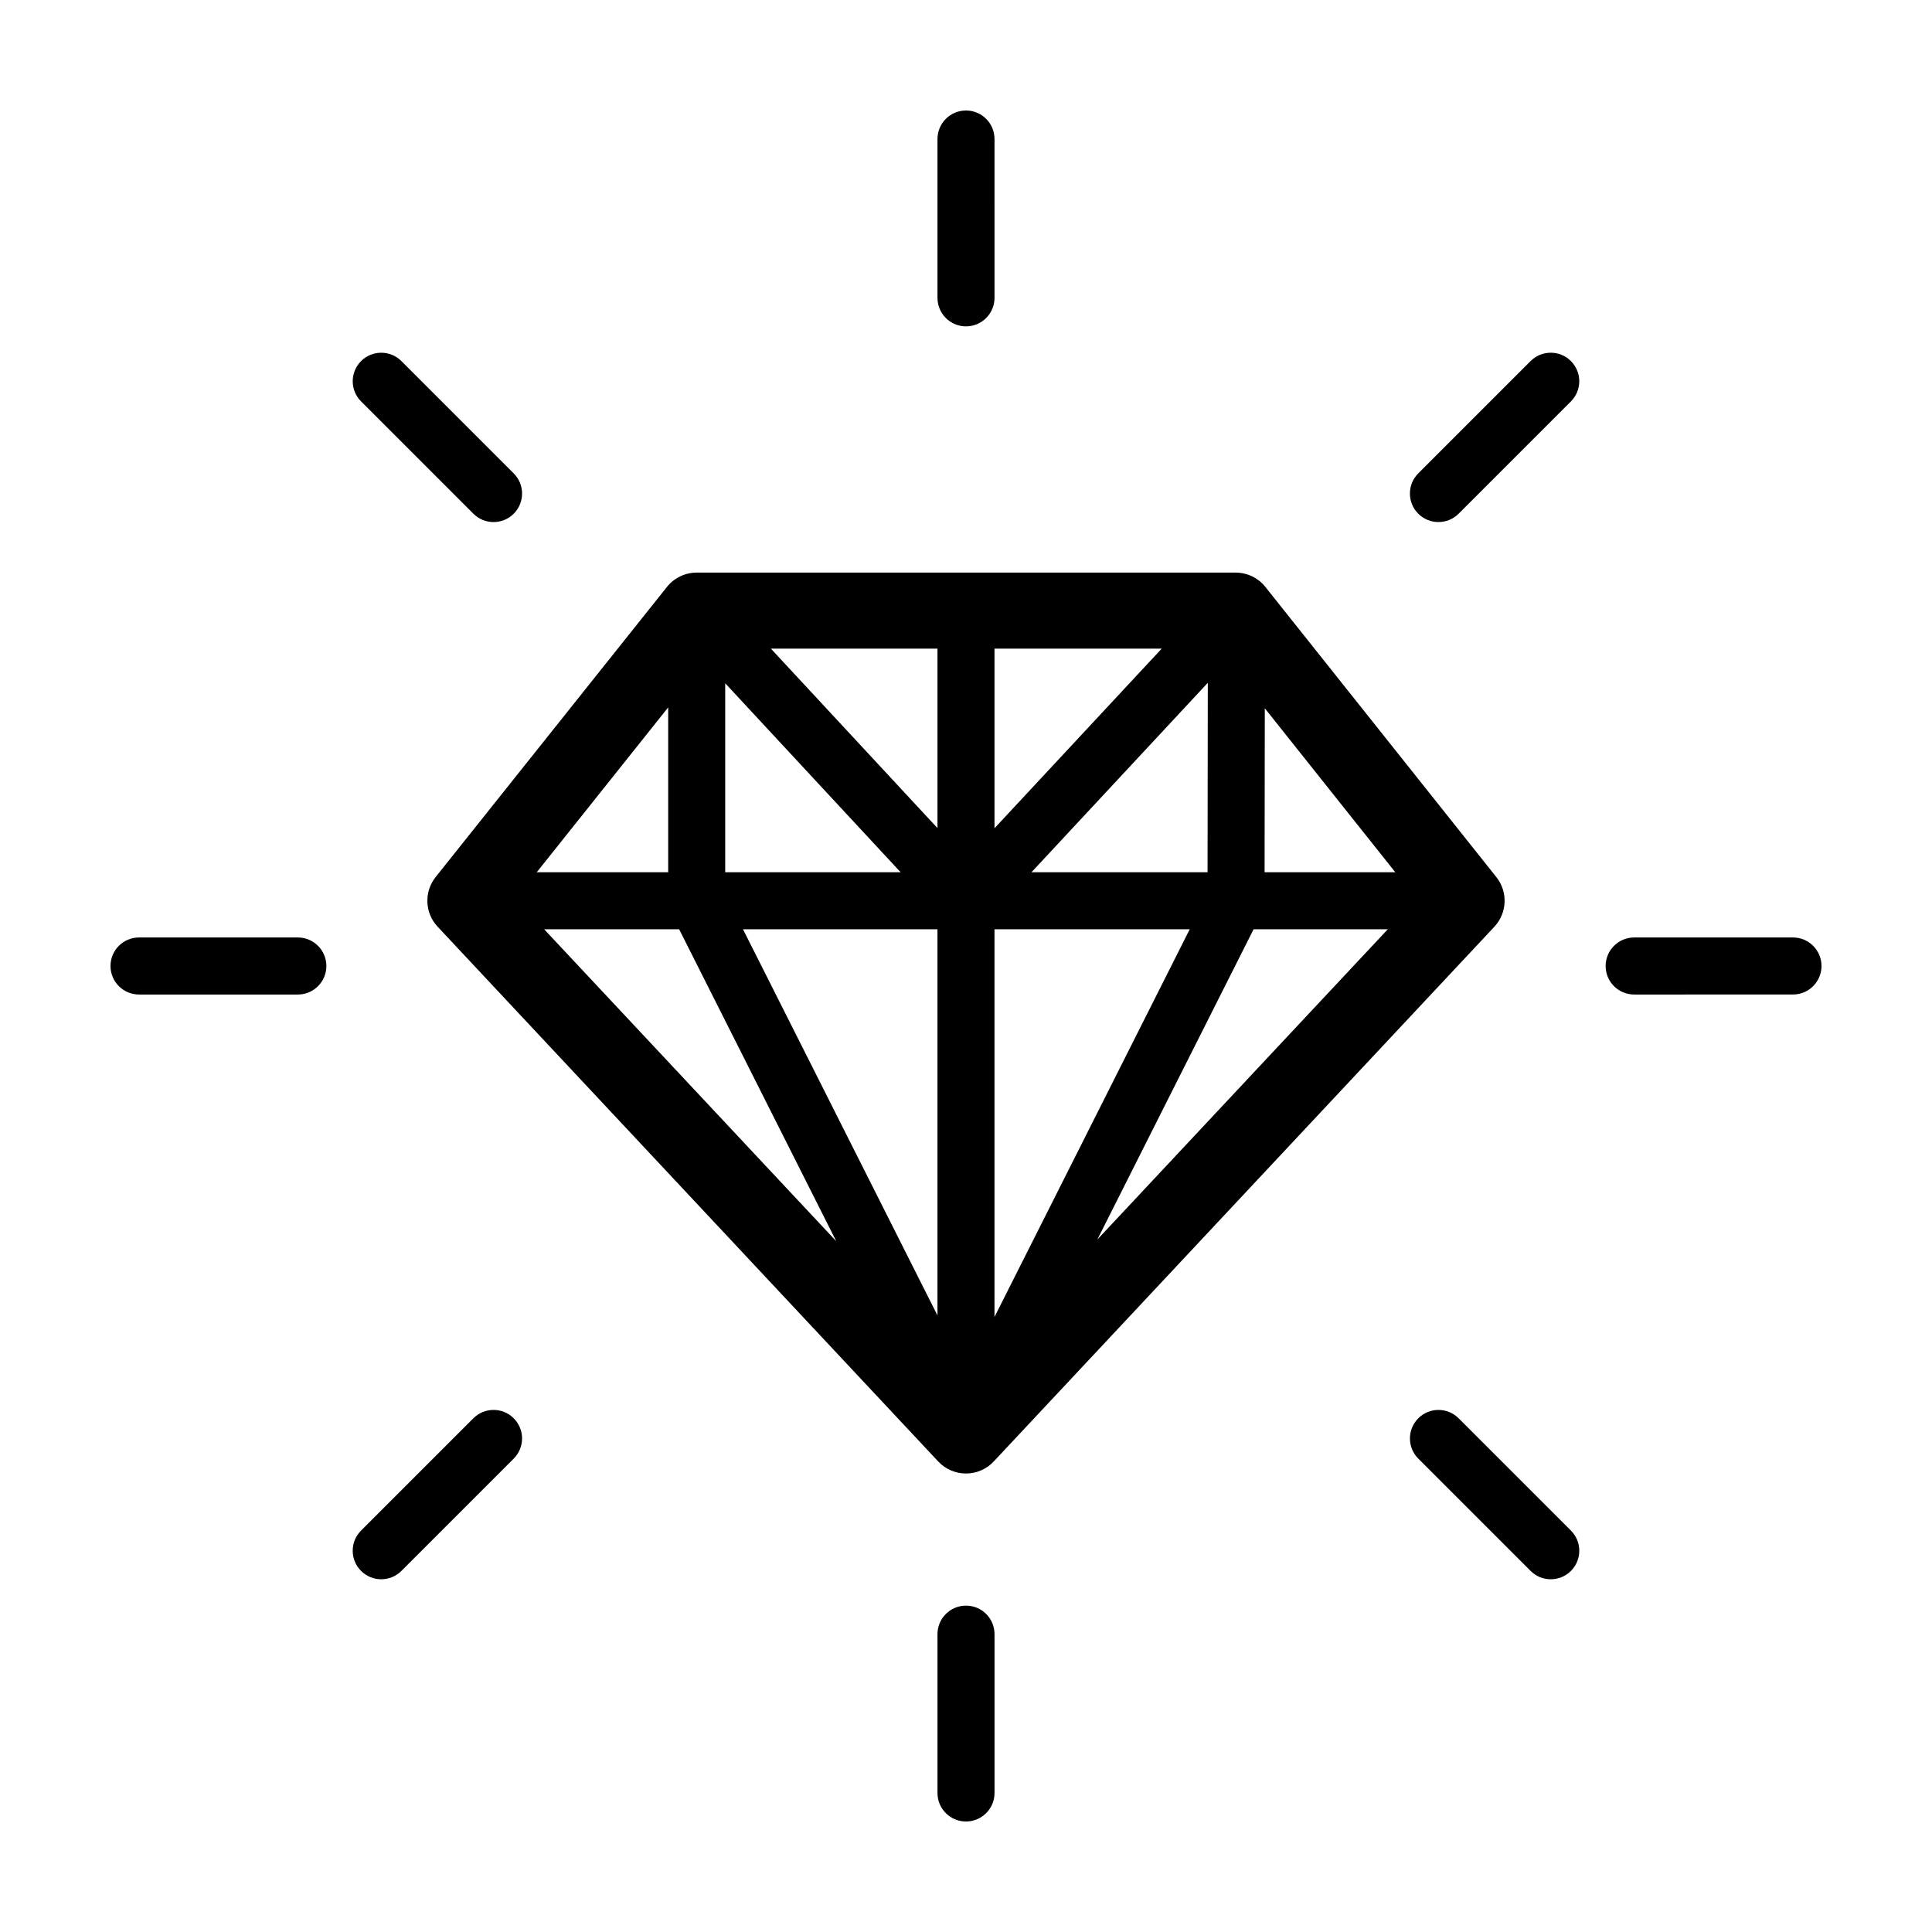 <?xml version="1.0" encoding="UTF-8"?>
<!-- The Best Svg Icon site in the world: iconSvg.co, Visit us! https://iconsvg.co -->
<svg fill="#000000" width="800px" height="800px" version="1.1" viewBox="144 144 512 512" xmlns="http://www.w3.org/2000/svg">
 <g>
  <path d="m320.75 299.54-61.297 76.879c-3.117 3.91-2.898 9.523 0.523 13.168l132.66 141.72c1.906 2.031 4.57 3.188 7.356 3.188s5.453-1.152 7.356-3.188l132.67-141.71c3.414-3.652 3.641-9.254 0.527-13.16l-61.203-76.887c-1.91-2.41-4.816-3.805-7.883-3.805h-142.83c-3.07 0-5.969 1.398-7.883 3.797zm71.688 193.06-51.539-102.34h51.539zm15.113-102.34h51.742l-51.742 102.75zm-71.363-15.113v-50.074l46.48 50.074zm-12.211 15.113 41.641 82.68-77.414-82.68zm152.24 0h35.57l-76.973 82.219zm-58.859-15.113 46.723-50.195-0.066 50.195zm-9.805-11.652v-47.594h44.305zm-15.113-0.043-44.145-47.555h44.145zm-71.363-31.988v43.684h-34.828zm192.69 43.684h-34.637l0.055-43.445z"/>
  <path d="m222.93 392.44h-42.09c-4.176 0-7.555 3.387-7.555 7.559s3.379 7.559 7.559 7.559h42.09c4.176 0 7.559-3.387 7.559-7.559-0.004-4.172-3.387-7.559-7.562-7.559z"/>
  <path d="m619.16 392.44h-42.09c-4.176 0-7.559 3.387-7.559 7.559s3.379 7.559 7.559 7.559l42.09-0.004c4.176 0 7.559-3.387 7.559-7.559-0.004-4.168-3.383-7.555-7.559-7.555z"/>
  <path d="m239.69 250.38 29.762 29.762c1.477 1.477 3.41 2.211 5.344 2.211 1.934 0 3.871-0.734 5.344-2.211 2.953-2.953 2.953-7.734 0-10.688l-29.762-29.762c-2.953-2.953-7.734-2.953-10.688 0-2.949 2.953-2.953 7.734 0 10.688z"/>
  <path d="m530.55 519.86c-2.953-2.953-7.734-2.953-10.688 0s-2.953 7.734 0 10.688l29.762 29.762c1.477 1.477 3.41 2.211 5.344 2.211s3.871-0.734 5.344-2.211c2.953-2.953 2.953-7.734 0-10.688z"/>
  <path d="m392.44 222.93c0 4.172 3.379 7.559 7.559 7.559 4.176 0 7.559-3.387 7.559-7.559l-0.004-42.09c0-4.172-3.379-7.555-7.555-7.555s-7.559 3.387-7.559 7.559z"/>
  <path d="m400 569.51c-4.176 0-7.559 3.387-7.559 7.559v42.086c0 4.172 3.379 7.559 7.559 7.559 4.176 0 7.559-3.387 7.559-7.559v-42.09c-0.004-4.176-3.383-7.555-7.559-7.555z"/>
  <path d="m549.62 239.69-29.762 29.762c-2.953 2.953-2.953 7.734 0 10.688 1.477 1.477 3.41 2.211 5.344 2.211 1.934 0 3.871-0.734 5.344-2.211l29.762-29.762c2.953-2.953 2.953-7.734 0-10.688-2.949-2.953-7.734-2.953-10.688 0z"/>
  <path d="m269.45 519.86-29.762 29.762c-2.953 2.953-2.953 7.734 0 10.688 1.477 1.477 3.41 2.211 5.344 2.211s3.871-0.734 5.344-2.211l29.762-29.762c2.953-2.953 2.953-7.734 0-10.688-2.949-2.953-7.734-2.953-10.688 0z"/>
 </g>
</svg>